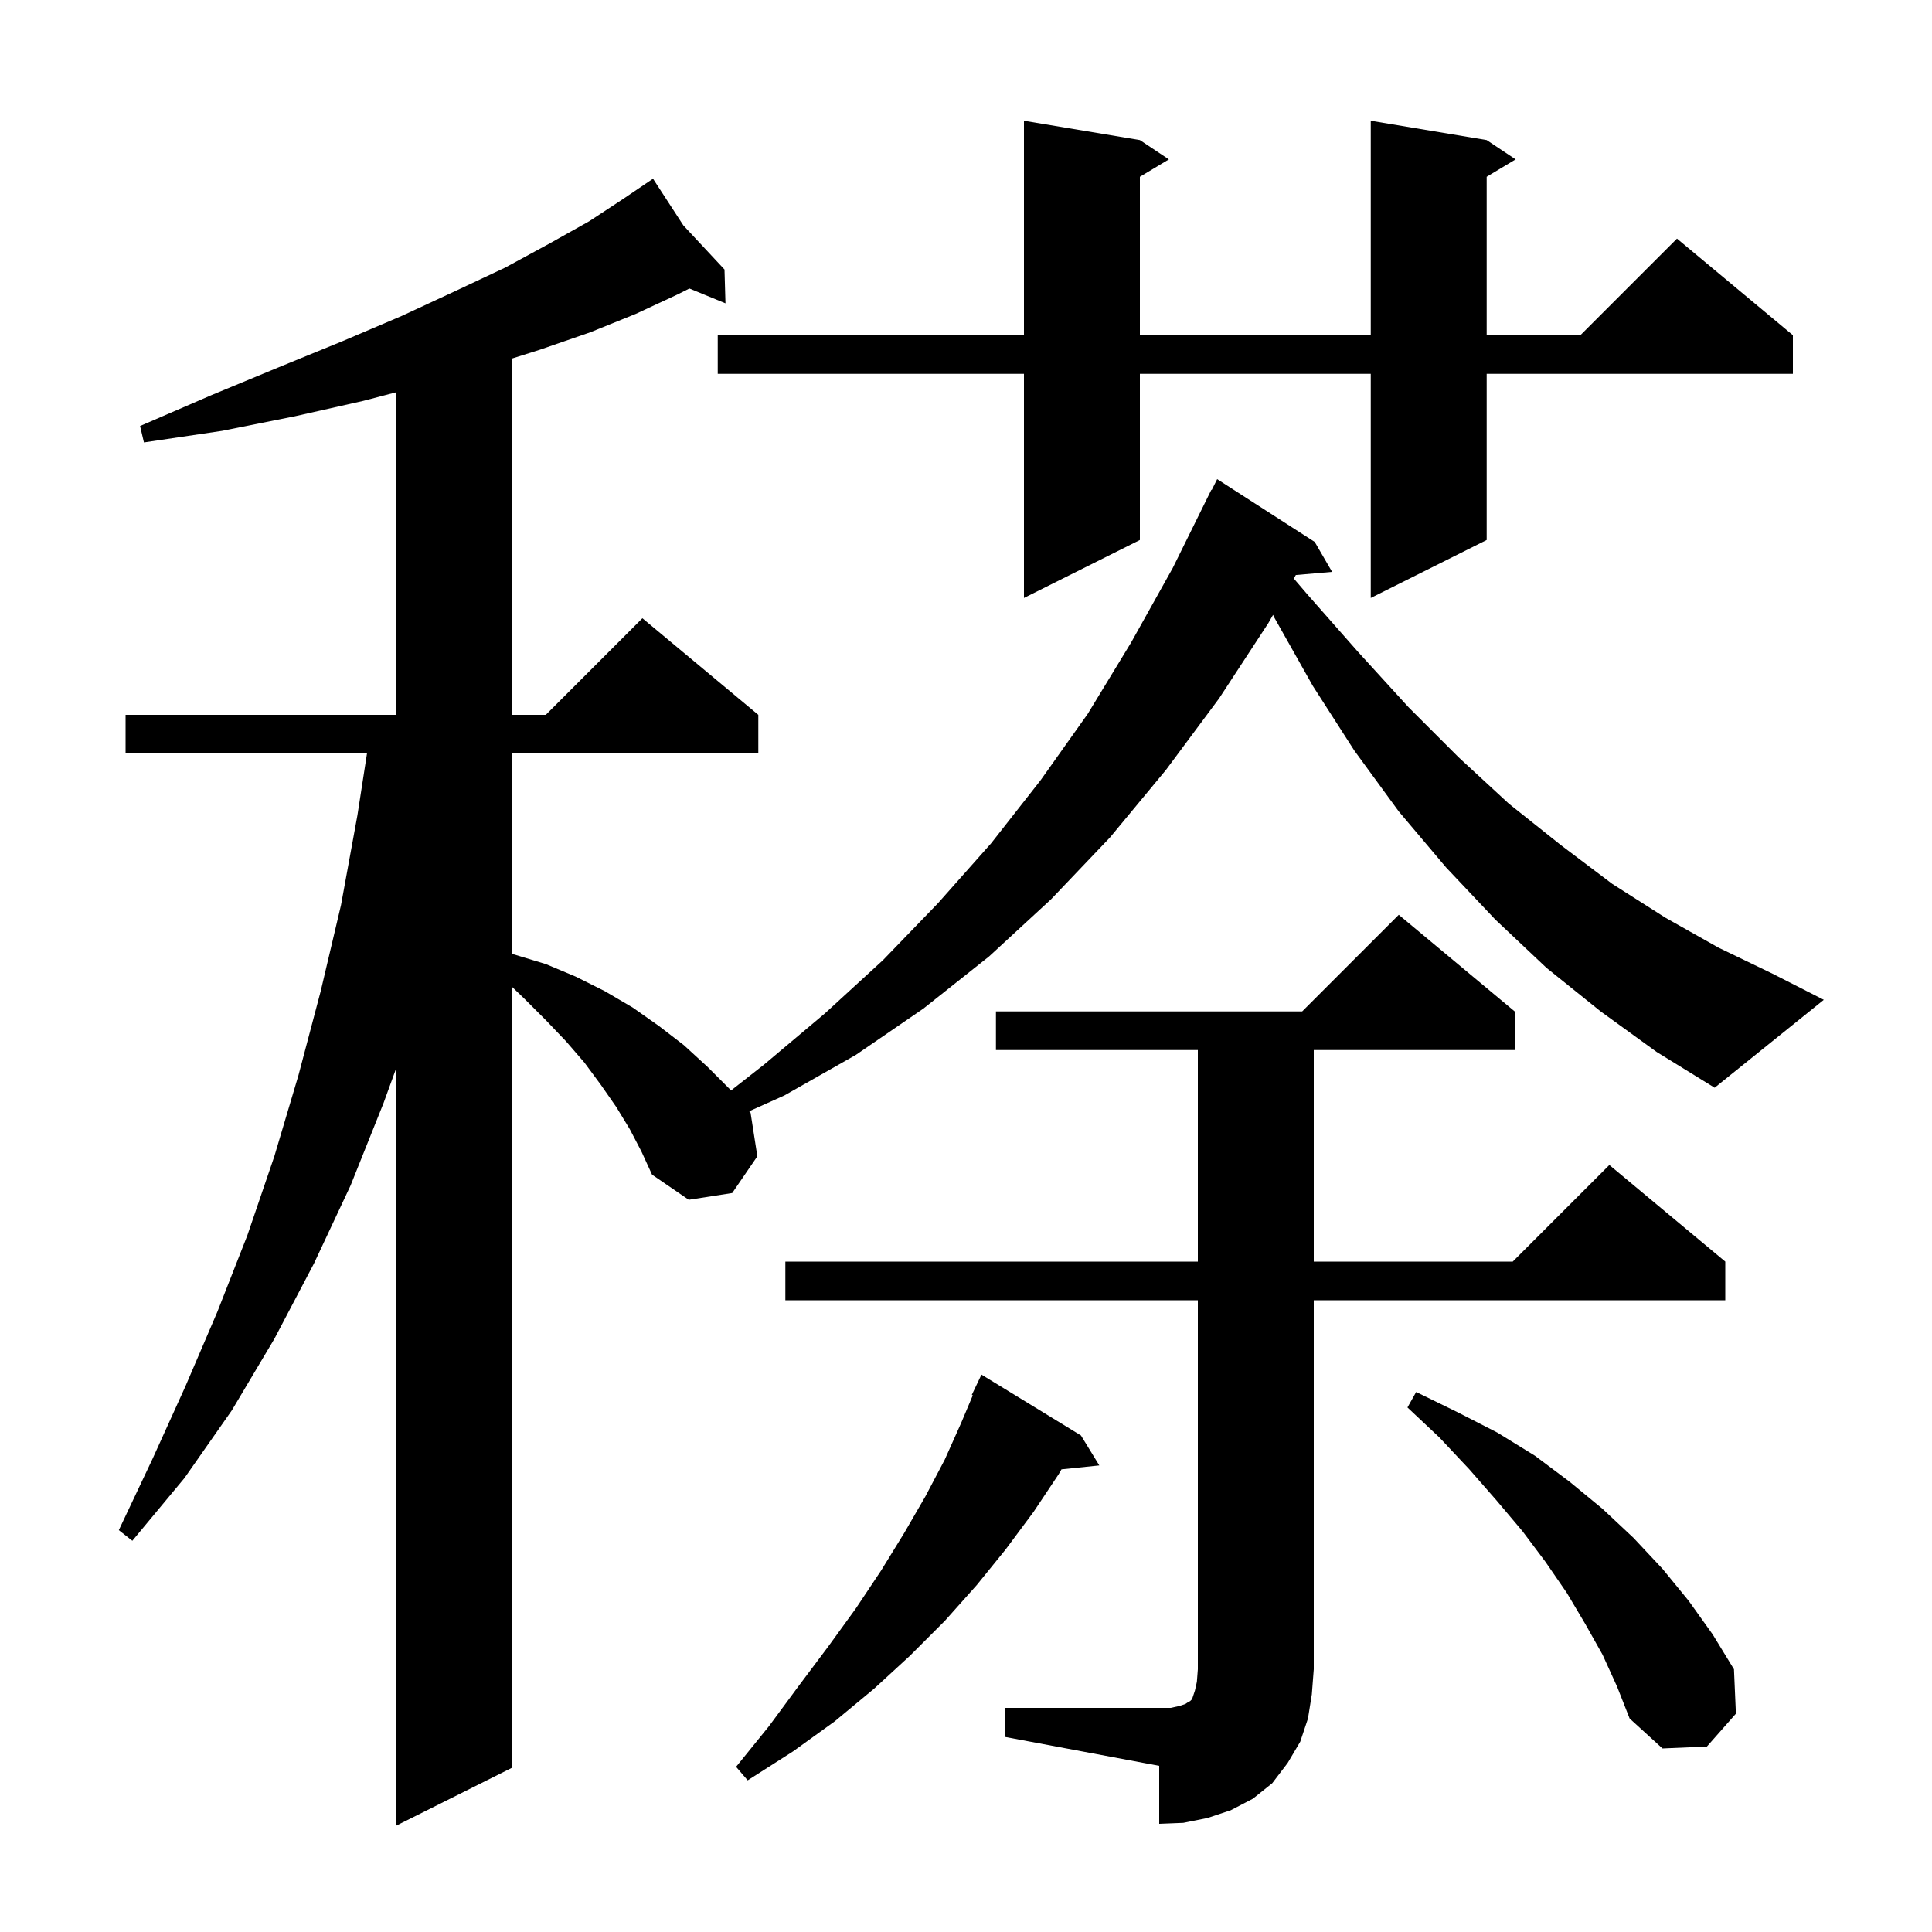 <svg xmlns="http://www.w3.org/2000/svg" xmlns:xlink="http://www.w3.org/1999/xlink" version="1.1" baseProfile="full" viewBox="0 0 200 200" width="200" height="200">
<g fill="black">
<path d="M 104.0 176.8 L 121.2 176.8 L 122.1 176.6 L 122.7 176.4 L 123.0 176.2 L 123.2 176.1 L 123.4 175.9 L 123.7 175.0 L 123.9 174.1 L 124.0 172.8 L 124.0 134.6 L 81.3 134.6 L 81.3 130.6 L 124.0 130.6 L 124.0 108.7 L 103.1 108.7 L 103.1 104.7 L 134.8 104.7 L 144.8 94.7 L 156.8 104.7 L 156.8 108.7 L 136.0 108.7 L 136.0 130.6 L 156.6 130.6 L 166.6 120.6 L 178.6 130.6 L 178.6 134.6 L 136.0 134.6 L 136.0 172.8 L 135.8 175.4 L 135.4 177.9 L 134.6 180.3 L 133.3 182.5 L 131.7 184.6 L 129.7 186.2 L 127.4 187.4 L 125.0 188.2 L 122.5 188.7 L 120.0 188.8 L 120.0 182.8 L 104.0 179.8 Z M 111.9 148.6 L 113.8 151.7 L 109.885 152.105 L 109.6 152.6 L 107.0 156.5 L 104.1 160.4 L 101.1 164.1 L 97.8 167.8 L 94.2 171.4 L 90.5 174.8 L 86.4 178.2 L 82.1 181.3 L 77.4 184.3 L 76.2 182.9 L 79.6 178.7 L 82.7 174.5 L 85.7 170.5 L 88.6 166.5 L 91.2 162.6 L 93.6 158.7 L 95.8 154.9 L 97.8 151.1 L 99.5 147.3 L 100.705 144.439 L 100.6 144.4 L 101.6 142.3 Z M 165.9 171.3 L 164.1 168.1 L 162.2 164.9 L 160.0 161.7 L 157.6 158.5 L 154.9 155.3 L 152.1 152.1 L 149.0 148.8 L 145.7 145.7 L 146.6 144.1 L 150.9 146.2 L 155.0 148.3 L 158.9 150.7 L 162.5 153.4 L 165.9 156.2 L 169.1 159.2 L 172.1 162.4 L 174.8 165.7 L 177.3 169.2 L 179.5 172.8 L 179.7 177.4 L 176.7 180.8 L 172.1 181.0 L 168.7 177.9 L 167.4 174.6 Z M 165.7 104.7 L 160.1 100.2 L 154.8 95.2 L 149.7 89.8 L 144.8 84.0 L 140.2 77.7 L 135.9 71.0 L 131.9 63.9 L 131.786 63.649 L 131.3 64.5 L 126.2 72.3 L 120.7 79.7 L 114.9 86.7 L 108.8 93.1 L 102.4 99.0 L 95.6 104.4 L 88.6 109.2 L 81.2 113.4 L 77.555 115.035 L 77.7 115.2 L 78.4 119.7 L 75.8 123.5 L 71.3 124.2 L 67.5 121.6 L 66.4 119.2 L 65.2 116.9 L 63.8 114.6 L 62.2 112.3 L 60.5 110.0 L 58.6 107.8 L 56.5 105.6 L 54.3 103.4 L 53.0 102.154 L 53.0 183.0 L 41.0 189.0 L 41.0 110.625 L 39.7 114.2 L 36.3 122.7 L 32.5 130.8 L 28.4 138.6 L 24.0 146.0 L 19.1 153.0 L 13.7 159.5 L 12.3 158.4 L 15.8 151.0 L 19.2 143.5 L 22.5 135.8 L 25.6 127.9 L 28.4 119.7 L 30.9 111.3 L 33.2 102.6 L 35.3 93.7 L 37.0 84.4 L 37.99 78.0 L 13.0 78.0 L 13.0 74.0 L 41.0 74.0 L 41.0 40.611 L 37.6 41.5 L 30.5 43.1 L 23.0 44.6 L 14.9 45.8 L 14.5 44.1 L 21.9 40.9 L 28.9 38.0 L 35.5 35.3 L 41.6 32.7 L 47.2 30.1 L 52.3 27.7 L 56.9 25.2 L 61.0 22.9 L 64.5 20.6 L 66.756 19.072 L 66.7 19.0 L 66.763 19.067 L 67.6 18.5 L 70.743 23.335 L 75.0 27.9 L 75.1 31.4 L 71.367 29.867 L 70.1 30.5 L 65.8 32.5 L 61.1 34.4 L 55.9 36.2 L 53.0 37.116 L 53.0 74.0 L 56.5 74.0 L 66.5 64.0 L 78.5 74.0 L 78.5 78.0 L 53.0 78.0 L 53.0 98.725 L 53.2 98.8 L 56.5 99.8 L 59.6 101.1 L 62.6 102.6 L 65.5 104.3 L 68.2 106.2 L 70.8 108.2 L 73.2 110.4 L 75.5 112.7 L 75.669 112.892 L 79.1 110.2 L 85.4 104.9 L 91.4 99.4 L 97.1 93.5 L 102.6 87.3 L 107.7 80.8 L 112.6 73.9 L 117.1 66.5 L 121.4 58.8 L 125.4 50.7 L 125.44 50.72 L 126.0 49.6 L 136.1 56.1 L 137.9 59.2 L 134.144 59.524 L 133.934 59.89 L 135.4 61.6 L 140.6 67.5 L 145.8 73.2 L 151.0 78.4 L 156.2 83.2 L 161.6 87.5 L 166.9 91.5 L 172.4 95.0 L 177.9 98.1 L 183.5 100.8 L 188.8 103.5 L 177.5 112.6 L 171.5 108.9 Z M 153.9 14.5 L 156.9 16.5 L 153.9 18.3 L 153.9 34.7 L 163.6 34.7 L 173.6 24.7 L 185.6 34.7 L 185.6 38.7 L 153.9 38.7 L 153.9 55.9 L 141.9 61.9 L 141.9 38.7 L 118.0 38.7 L 118.0 55.9 L 106.0 61.9 L 106.0 38.7 L 74.3 38.7 L 74.3 34.7 L 106.0 34.7 L 106.0 12.5 L 118.0 14.5 L 121.0 16.5 L 118.0 18.3 L 118.0 34.7 L 141.9 34.7 L 141.9 12.5 Z " />
</g>
</svg>
